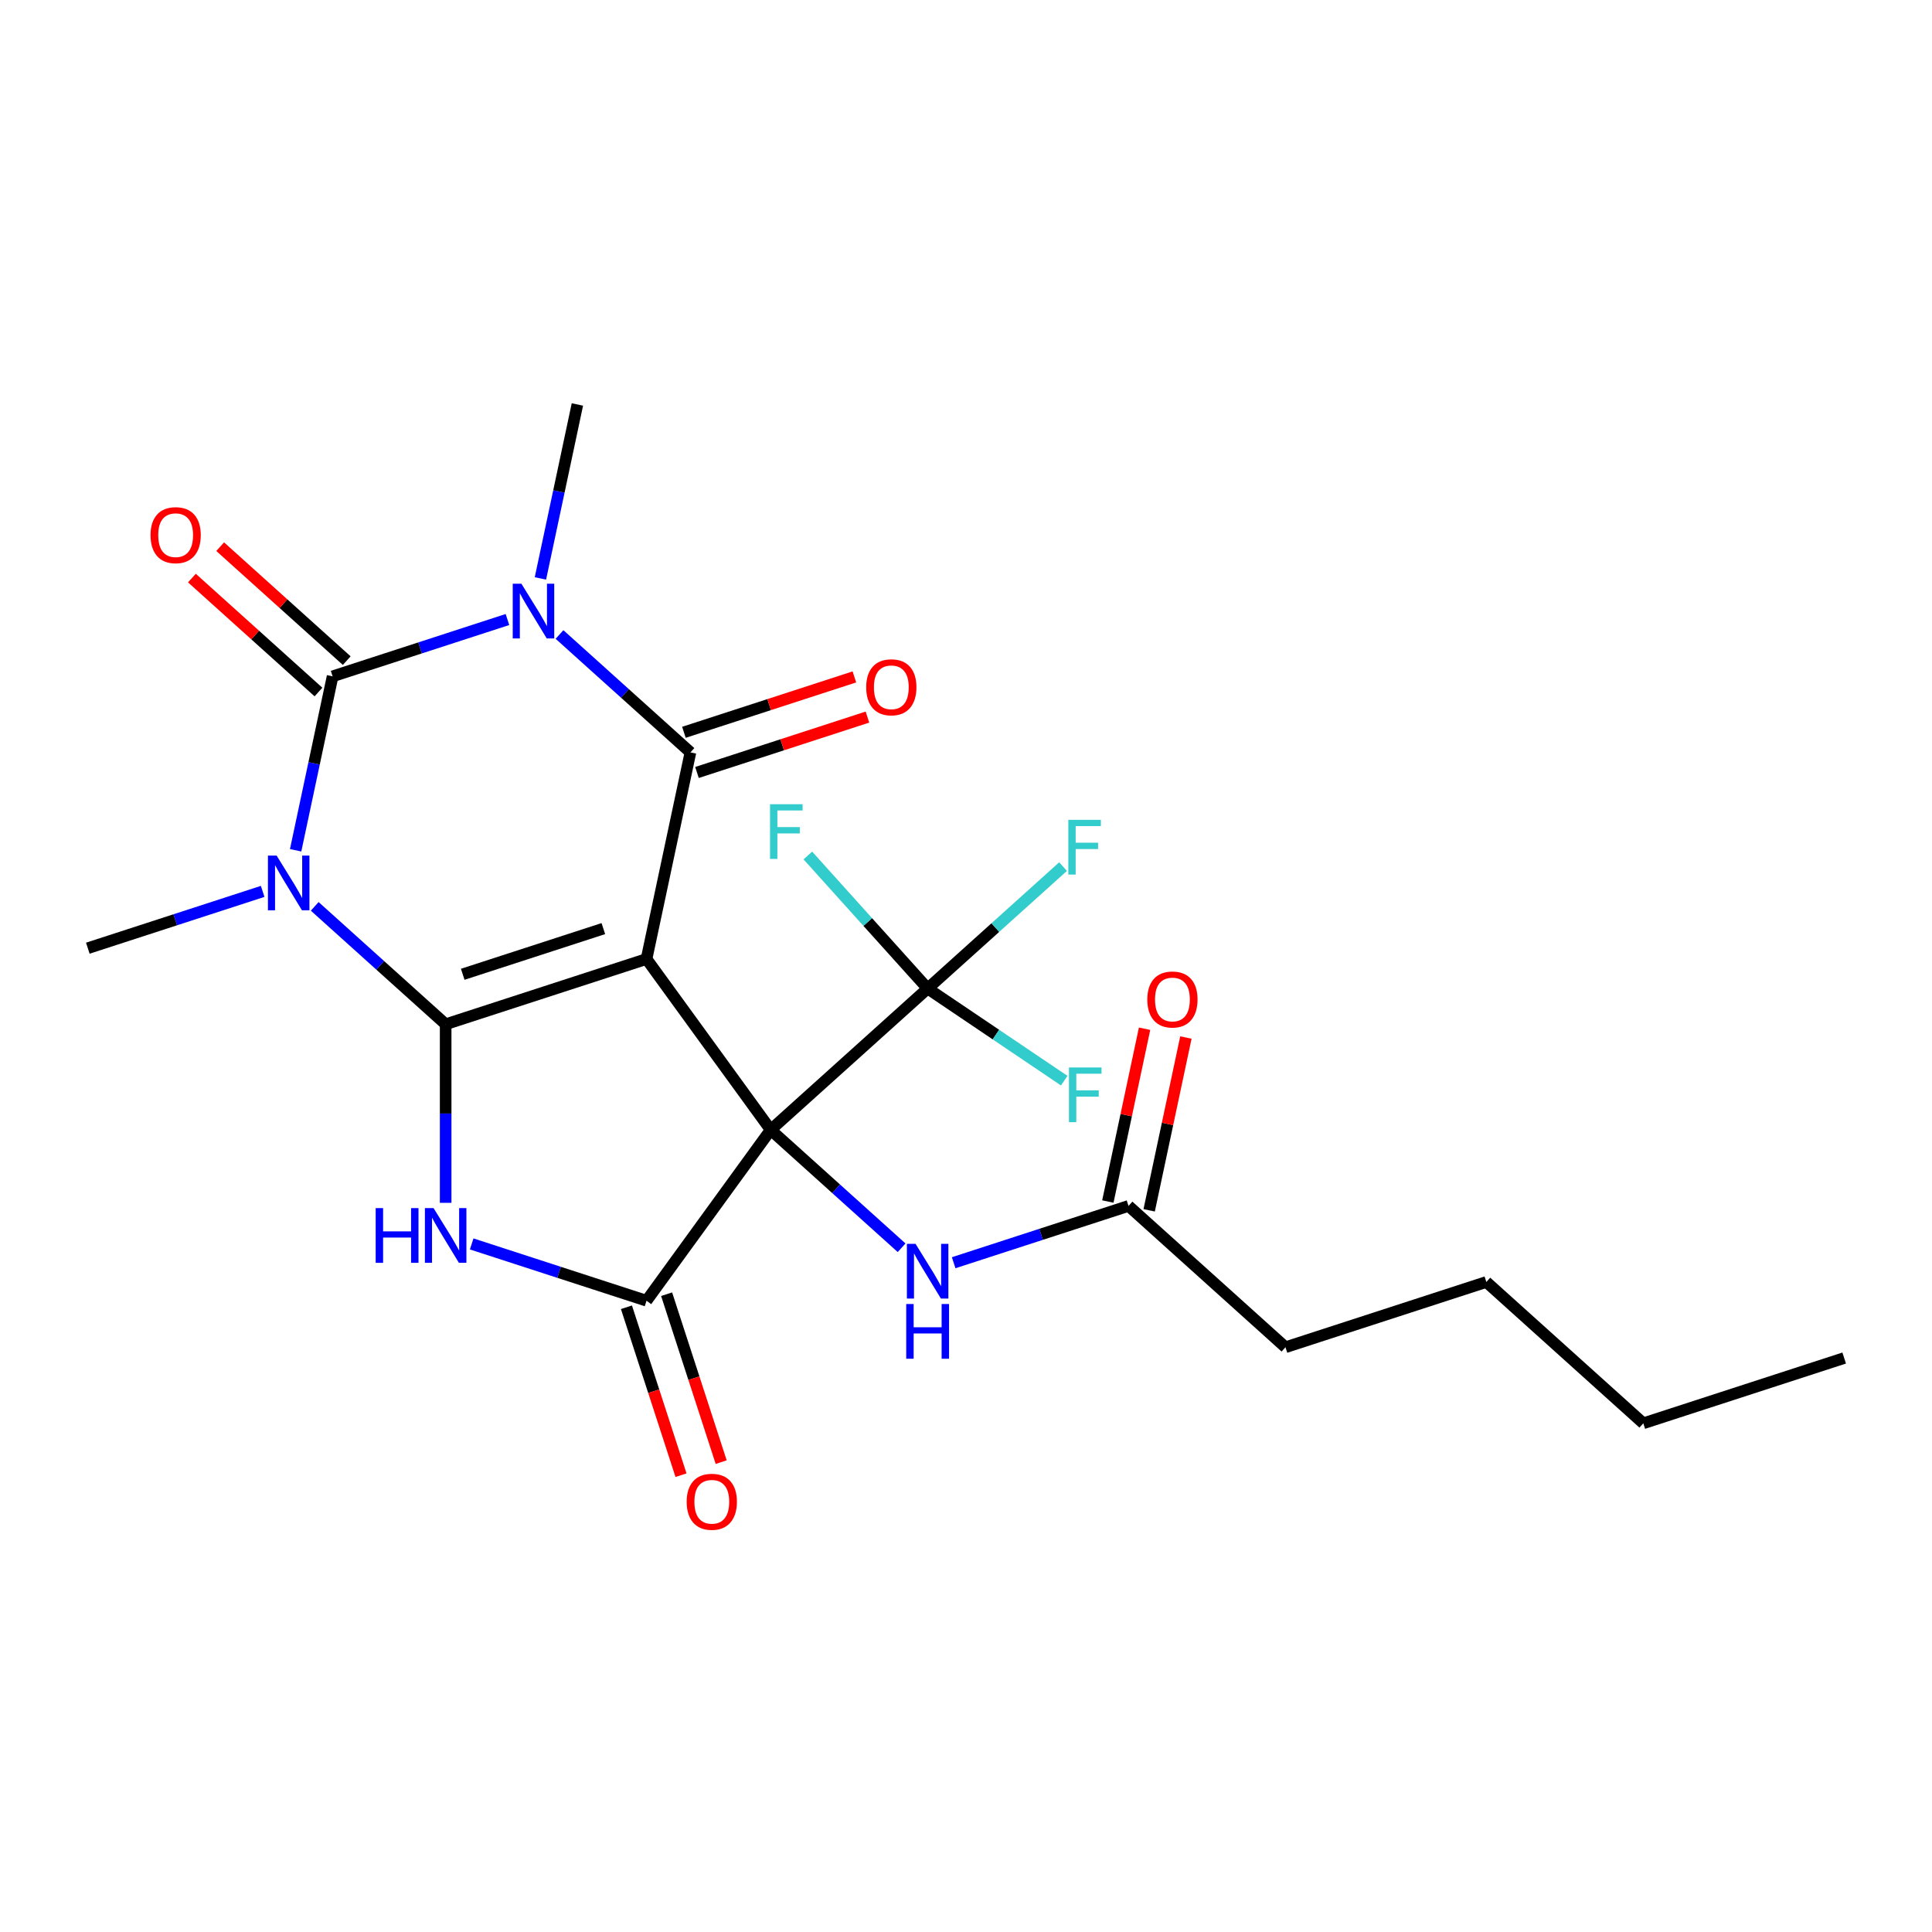 <?xml version='1.0' encoding='iso-8859-1'?>
<svg version='1.1' baseProfile='full'
              xmlns='http://www.w3.org/2000/svg'
                      xmlns:rdkit='http://www.rdkit.org/xml'
                      xmlns:xlink='http://www.w3.org/1999/xlink'
                  xml:space='preserve'
width='1000px' height='1000px' viewBox='0 0 1000 1000'>
<!-- END OF HEADER -->
<rect style='opacity:1.0;fill:#FFFFFF;stroke:none' width='1000' height='1000' x='0' y='0'> </rect>
<path class='bond-0' d='M 334.642,496.37 L 398.9,584.814' style='fill:none;fill-rule:evenodd;stroke:#000000;stroke-width:6px;stroke-linecap:butt;stroke-linejoin:miter;stroke-opacity:1' />
<path class='bond-1' d='M 334.642,496.37 L 230.67,530.153' style='fill:none;fill-rule:evenodd;stroke:#000000;stroke-width:6px;stroke-linecap:butt;stroke-linejoin:miter;stroke-opacity:1' />
<path class='bond-1' d='M 312.29,480.643 L 239.509,504.291' style='fill:none;fill-rule:evenodd;stroke:#000000;stroke-width:6px;stroke-linecap:butt;stroke-linejoin:miter;stroke-opacity:1' />
<path class='bond-5' d='M 334.642,496.37 L 357.371,389.436' style='fill:none;fill-rule:evenodd;stroke:#000000;stroke-width:6px;stroke-linecap:butt;stroke-linejoin:miter;stroke-opacity:1' />
<path class='bond-7' d='M 398.9,584.814 L 334.642,673.258' style='fill:none;fill-rule:evenodd;stroke:#000000;stroke-width:6px;stroke-linecap:butt;stroke-linejoin:miter;stroke-opacity:1' />
<path class='bond-8' d='M 398.9,584.814 L 480.143,511.663' style='fill:none;fill-rule:evenodd;stroke:#000000;stroke-width:6px;stroke-linecap:butt;stroke-linejoin:miter;stroke-opacity:1' />
<path class='bond-9' d='M 398.9,584.814 L 432.785,615.324' style='fill:none;fill-rule:evenodd;stroke:#000000;stroke-width:6px;stroke-linecap:butt;stroke-linejoin:miter;stroke-opacity:1' />
<path class='bond-9' d='M 432.785,615.324 L 466.67,645.834' style='fill:none;fill-rule:evenodd;stroke:#0000FF;stroke-width:6px;stroke-linecap:butt;stroke-linejoin:miter;stroke-opacity:1' />
<path class='bond-2' d='M 230.67,530.153 L 196.785,499.643' style='fill:none;fill-rule:evenodd;stroke:#000000;stroke-width:6px;stroke-linecap:butt;stroke-linejoin:miter;stroke-opacity:1' />
<path class='bond-2' d='M 196.785,499.643 L 162.9,469.133' style='fill:none;fill-rule:evenodd;stroke:#0000FF;stroke-width:6px;stroke-linecap:butt;stroke-linejoin:miter;stroke-opacity:1' />
<path class='bond-6' d='M 230.67,530.153 L 230.67,576.368' style='fill:none;fill-rule:evenodd;stroke:#000000;stroke-width:6px;stroke-linecap:butt;stroke-linejoin:miter;stroke-opacity:1' />
<path class='bond-6' d='M 230.67,576.368 L 230.67,622.583' style='fill:none;fill-rule:evenodd;stroke:#0000FF;stroke-width:6px;stroke-linecap:butt;stroke-linejoin:miter;stroke-opacity:1' />
<path class='bond-18' d='M 135.954,461.379 L 90.704,476.082' style='fill:none;fill-rule:evenodd;stroke:#0000FF;stroke-width:6px;stroke-linecap:butt;stroke-linejoin:miter;stroke-opacity:1' />
<path class='bond-18' d='M 90.704,476.082 L 45.455,490.784' style='fill:none;fill-rule:evenodd;stroke:#000000;stroke-width:6px;stroke-linecap:butt;stroke-linejoin:miter;stroke-opacity:1' />
<path class='bond-25' d='M 153.018,440.109 L 162.587,395.088' style='fill:none;fill-rule:evenodd;stroke:#0000FF;stroke-width:6px;stroke-linecap:butt;stroke-linejoin:miter;stroke-opacity:1' />
<path class='bond-25' d='M 162.587,395.088 L 172.156,350.068' style='fill:none;fill-rule:evenodd;stroke:#000000;stroke-width:6px;stroke-linecap:butt;stroke-linejoin:miter;stroke-opacity:1' />
<path class='bond-3' d='M 289.602,328.416 L 323.487,358.926' style='fill:none;fill-rule:evenodd;stroke:#0000FF;stroke-width:6px;stroke-linecap:butt;stroke-linejoin:miter;stroke-opacity:1' />
<path class='bond-3' d='M 323.487,358.926 L 357.371,389.436' style='fill:none;fill-rule:evenodd;stroke:#000000;stroke-width:6px;stroke-linecap:butt;stroke-linejoin:miter;stroke-opacity:1' />
<path class='bond-4' d='M 262.656,320.663 L 217.406,335.365' style='fill:none;fill-rule:evenodd;stroke:#0000FF;stroke-width:6px;stroke-linecap:butt;stroke-linejoin:miter;stroke-opacity:1' />
<path class='bond-4' d='M 217.406,335.365 L 172.156,350.068' style='fill:none;fill-rule:evenodd;stroke:#000000;stroke-width:6px;stroke-linecap:butt;stroke-linejoin:miter;stroke-opacity:1' />
<path class='bond-19' d='M 279.719,299.392 L 289.289,254.371' style='fill:none;fill-rule:evenodd;stroke:#0000FF;stroke-width:6px;stroke-linecap:butt;stroke-linejoin:miter;stroke-opacity:1' />
<path class='bond-19' d='M 289.289,254.371 L 298.858,209.351' style='fill:none;fill-rule:evenodd;stroke:#000000;stroke-width:6px;stroke-linecap:butt;stroke-linejoin:miter;stroke-opacity:1' />
<path class='bond-10' d='M 179.471,341.943 L 146.717,312.451' style='fill:none;fill-rule:evenodd;stroke:#000000;stroke-width:6px;stroke-linecap:butt;stroke-linejoin:miter;stroke-opacity:1' />
<path class='bond-10' d='M 146.717,312.451 L 113.962,282.958' style='fill:none;fill-rule:evenodd;stroke:#FF0000;stroke-width:6px;stroke-linecap:butt;stroke-linejoin:miter;stroke-opacity:1' />
<path class='bond-10' d='M 164.841,358.192 L 132.086,328.699' style='fill:none;fill-rule:evenodd;stroke:#000000;stroke-width:6px;stroke-linecap:butt;stroke-linejoin:miter;stroke-opacity:1' />
<path class='bond-10' d='M 132.086,328.699 L 99.332,299.207' style='fill:none;fill-rule:evenodd;stroke:#FF0000;stroke-width:6px;stroke-linecap:butt;stroke-linejoin:miter;stroke-opacity:1' />
<path class='bond-11' d='M 360.75,399.834 L 404.869,385.498' style='fill:none;fill-rule:evenodd;stroke:#000000;stroke-width:6px;stroke-linecap:butt;stroke-linejoin:miter;stroke-opacity:1' />
<path class='bond-11' d='M 404.869,385.498 L 448.989,371.163' style='fill:none;fill-rule:evenodd;stroke:#FF0000;stroke-width:6px;stroke-linecap:butt;stroke-linejoin:miter;stroke-opacity:1' />
<path class='bond-11' d='M 353.993,379.039 L 398.113,364.704' style='fill:none;fill-rule:evenodd;stroke:#000000;stroke-width:6px;stroke-linecap:butt;stroke-linejoin:miter;stroke-opacity:1' />
<path class='bond-11' d='M 398.113,364.704 L 442.232,350.368' style='fill:none;fill-rule:evenodd;stroke:#FF0000;stroke-width:6px;stroke-linecap:butt;stroke-linejoin:miter;stroke-opacity:1' />
<path class='bond-24' d='M 244.143,643.854 L 289.392,658.556' style='fill:none;fill-rule:evenodd;stroke:#0000FF;stroke-width:6px;stroke-linecap:butt;stroke-linejoin:miter;stroke-opacity:1' />
<path class='bond-24' d='M 289.392,658.556 L 334.642,673.258' style='fill:none;fill-rule:evenodd;stroke:#000000;stroke-width:6px;stroke-linecap:butt;stroke-linejoin:miter;stroke-opacity:1' />
<path class='bond-13' d='M 324.245,676.637 L 338.366,720.096' style='fill:none;fill-rule:evenodd;stroke:#000000;stroke-width:6px;stroke-linecap:butt;stroke-linejoin:miter;stroke-opacity:1' />
<path class='bond-13' d='M 338.366,720.096 L 352.486,763.556' style='fill:none;fill-rule:evenodd;stroke:#FF0000;stroke-width:6px;stroke-linecap:butt;stroke-linejoin:miter;stroke-opacity:1' />
<path class='bond-13' d='M 345.039,669.88 L 359.16,713.34' style='fill:none;fill-rule:evenodd;stroke:#000000;stroke-width:6px;stroke-linecap:butt;stroke-linejoin:miter;stroke-opacity:1' />
<path class='bond-13' d='M 359.16,713.34 L 373.281,756.799' style='fill:none;fill-rule:evenodd;stroke:#FF0000;stroke-width:6px;stroke-linecap:butt;stroke-linejoin:miter;stroke-opacity:1' />
<path class='bond-15' d='M 480.143,511.663 L 515.188,480.109' style='fill:none;fill-rule:evenodd;stroke:#000000;stroke-width:6px;stroke-linecap:butt;stroke-linejoin:miter;stroke-opacity:1' />
<path class='bond-15' d='M 515.188,480.109 L 550.233,448.554' style='fill:none;fill-rule:evenodd;stroke:#33CCCC;stroke-width:6px;stroke-linecap:butt;stroke-linejoin:miter;stroke-opacity:1' />
<path class='bond-16' d='M 480.143,511.663 L 515.489,535.502' style='fill:none;fill-rule:evenodd;stroke:#000000;stroke-width:6px;stroke-linecap:butt;stroke-linejoin:miter;stroke-opacity:1' />
<path class='bond-16' d='M 515.489,535.502 L 550.836,559.34' style='fill:none;fill-rule:evenodd;stroke:#33CCCC;stroke-width:6px;stroke-linecap:butt;stroke-linejoin:miter;stroke-opacity:1' />
<path class='bond-17' d='M 480.143,511.663 L 449.144,477.235' style='fill:none;fill-rule:evenodd;stroke:#000000;stroke-width:6px;stroke-linecap:butt;stroke-linejoin:miter;stroke-opacity:1' />
<path class='bond-17' d='M 449.144,477.235 L 418.145,442.807' style='fill:none;fill-rule:evenodd;stroke:#33CCCC;stroke-width:6px;stroke-linecap:butt;stroke-linejoin:miter;stroke-opacity:1' />
<path class='bond-12' d='M 493.616,653.588 L 538.866,638.886' style='fill:none;fill-rule:evenodd;stroke:#0000FF;stroke-width:6px;stroke-linecap:butt;stroke-linejoin:miter;stroke-opacity:1' />
<path class='bond-12' d='M 538.866,638.886 L 584.115,624.183' style='fill:none;fill-rule:evenodd;stroke:#000000;stroke-width:6px;stroke-linecap:butt;stroke-linejoin:miter;stroke-opacity:1' />
<path class='bond-14' d='M 594.809,626.456 L 604.314,581.736' style='fill:none;fill-rule:evenodd;stroke:#000000;stroke-width:6px;stroke-linecap:butt;stroke-linejoin:miter;stroke-opacity:1' />
<path class='bond-14' d='M 604.314,581.736 L 613.82,537.015' style='fill:none;fill-rule:evenodd;stroke:#FF0000;stroke-width:6px;stroke-linecap:butt;stroke-linejoin:miter;stroke-opacity:1' />
<path class='bond-14' d='M 573.422,621.91 L 582.928,577.19' style='fill:none;fill-rule:evenodd;stroke:#000000;stroke-width:6px;stroke-linecap:butt;stroke-linejoin:miter;stroke-opacity:1' />
<path class='bond-14' d='M 582.928,577.19 L 592.433,532.469' style='fill:none;fill-rule:evenodd;stroke:#FF0000;stroke-width:6px;stroke-linecap:butt;stroke-linejoin:miter;stroke-opacity:1' />
<path class='bond-20' d='M 584.115,624.183 L 665.358,697.334' style='fill:none;fill-rule:evenodd;stroke:#000000;stroke-width:6px;stroke-linecap:butt;stroke-linejoin:miter;stroke-opacity:1' />
<path class='bond-21' d='M 665.358,697.334 L 769.33,663.552' style='fill:none;fill-rule:evenodd;stroke:#000000;stroke-width:6px;stroke-linecap:butt;stroke-linejoin:miter;stroke-opacity:1' />
<path class='bond-22' d='M 769.33,663.552 L 850.573,736.703' style='fill:none;fill-rule:evenodd;stroke:#000000;stroke-width:6px;stroke-linecap:butt;stroke-linejoin:miter;stroke-opacity:1' />
<path class='bond-23' d='M 850.573,736.703 L 954.545,702.92' style='fill:none;fill-rule:evenodd;stroke:#000000;stroke-width:6px;stroke-linecap:butt;stroke-linejoin:miter;stroke-opacity:1' />
<path  class='atom-3' d='M 143.167 442.842
L 152.447 457.842
Q 153.367 459.322, 154.847 462.002
Q 156.327 464.682, 156.407 464.842
L 156.407 442.842
L 160.167 442.842
L 160.167 471.162
L 156.287 471.162
L 146.327 454.762
Q 145.167 452.842, 143.927 450.642
Q 142.727 448.442, 142.367 447.762
L 142.367 471.162
L 138.687 471.162
L 138.687 442.842
L 143.167 442.842
' fill='#0000FF'/>
<path  class='atom-4' d='M 269.869 302.125
L 279.149 317.125
Q 280.069 318.605, 281.549 321.285
Q 283.029 323.965, 283.109 324.125
L 283.109 302.125
L 286.869 302.125
L 286.869 330.445
L 282.989 330.445
L 273.029 314.045
Q 271.869 312.125, 270.629 309.925
Q 269.429 307.725, 269.069 307.045
L 269.069 330.445
L 265.389 330.445
L 265.389 302.125
L 269.869 302.125
' fill='#0000FF'/>
<path  class='atom-7' d='M 194.45 625.316
L 198.29 625.316
L 198.29 637.356
L 212.77 637.356
L 212.77 625.316
L 216.61 625.316
L 216.61 653.636
L 212.77 653.636
L 212.77 640.556
L 198.29 640.556
L 198.29 653.636
L 194.45 653.636
L 194.45 625.316
' fill='#0000FF'/>
<path  class='atom-7' d='M 224.41 625.316
L 233.69 640.316
Q 234.61 641.796, 236.09 644.476
Q 237.57 647.156, 237.65 647.316
L 237.65 625.316
L 241.41 625.316
L 241.41 653.636
L 237.53 653.636
L 227.57 637.236
Q 226.41 635.316, 225.17 633.116
Q 223.97 630.916, 223.61 630.236
L 223.61 653.636
L 219.93 653.636
L 219.93 625.316
L 224.41 625.316
' fill='#0000FF'/>
<path  class='atom-10' d='M 473.883 643.806
L 483.163 658.806
Q 484.083 660.286, 485.563 662.966
Q 487.043 665.646, 487.123 665.806
L 487.123 643.806
L 490.883 643.806
L 490.883 672.126
L 487.003 672.126
L 477.043 655.726
Q 475.883 653.806, 474.643 651.606
Q 473.443 649.406, 473.083 648.726
L 473.083 672.126
L 469.403 672.126
L 469.403 643.806
L 473.883 643.806
' fill='#0000FF'/>
<path  class='atom-10' d='M 469.063 674.958
L 472.903 674.958
L 472.903 686.998
L 487.383 686.998
L 487.383 674.958
L 491.223 674.958
L 491.223 703.278
L 487.383 703.278
L 487.383 690.198
L 472.903 690.198
L 472.903 703.278
L 469.063 703.278
L 469.063 674.958
' fill='#0000FF'/>
<path  class='atom-11' d='M 77.914 276.996
Q 77.914 270.196, 81.274 266.396
Q 84.634 262.596, 90.914 262.596
Q 97.194 262.596, 100.554 266.396
Q 103.914 270.196, 103.914 276.996
Q 103.914 283.876, 100.514 287.796
Q 97.114 291.676, 90.914 291.676
Q 84.674 291.676, 81.274 287.796
Q 77.914 283.916, 77.914 276.996
M 90.914 288.476
Q 95.234 288.476, 97.554 285.596
Q 99.914 282.676, 99.914 276.996
Q 99.914 271.436, 97.554 268.636
Q 95.234 265.796, 90.914 265.796
Q 86.594 265.796, 84.234 268.596
Q 81.914 271.396, 81.914 276.996
Q 81.914 282.716, 84.234 285.596
Q 86.594 288.476, 90.914 288.476
' fill='#FF0000'/>
<path  class='atom-12' d='M 448.344 355.734
Q 448.344 348.934, 451.704 345.134
Q 455.064 341.334, 461.344 341.334
Q 467.624 341.334, 470.984 345.134
Q 474.344 348.934, 474.344 355.734
Q 474.344 362.614, 470.944 366.534
Q 467.544 370.414, 461.344 370.414
Q 455.104 370.414, 451.704 366.534
Q 448.344 362.654, 448.344 355.734
M 461.344 367.214
Q 465.664 367.214, 467.984 364.334
Q 470.344 361.414, 470.344 355.734
Q 470.344 350.174, 467.984 347.374
Q 465.664 344.534, 461.344 344.534
Q 457.024 344.534, 454.664 347.334
Q 452.344 350.134, 452.344 355.734
Q 452.344 361.454, 454.664 364.334
Q 457.024 367.214, 461.344 367.214
' fill='#FF0000'/>
<path  class='atom-14' d='M 355.425 777.311
Q 355.425 770.511, 358.785 766.711
Q 362.145 762.911, 368.425 762.911
Q 374.705 762.911, 378.065 766.711
Q 381.425 770.511, 381.425 777.311
Q 381.425 784.191, 378.025 788.111
Q 374.625 791.991, 368.425 791.991
Q 362.185 791.991, 358.785 788.111
Q 355.425 784.231, 355.425 777.311
M 368.425 788.791
Q 372.745 788.791, 375.065 785.911
Q 377.425 782.991, 377.425 777.311
Q 377.425 771.751, 375.065 768.951
Q 372.745 766.111, 368.425 766.111
Q 364.105 766.111, 361.745 768.911
Q 359.425 771.711, 359.425 777.311
Q 359.425 783.031, 361.745 785.911
Q 364.105 788.791, 368.425 788.791
' fill='#FF0000'/>
<path  class='atom-15' d='M 593.845 517.329
Q 593.845 510.529, 597.205 506.729
Q 600.565 502.929, 606.845 502.929
Q 613.125 502.929, 616.485 506.729
Q 619.845 510.529, 619.845 517.329
Q 619.845 524.209, 616.445 528.129
Q 613.045 532.009, 606.845 532.009
Q 600.605 532.009, 597.205 528.129
Q 593.845 524.249, 593.845 517.329
M 606.845 528.809
Q 611.165 528.809, 613.485 525.929
Q 615.845 523.009, 615.845 517.329
Q 615.845 511.769, 613.485 508.969
Q 611.165 506.129, 606.845 506.129
Q 602.525 506.129, 600.165 508.929
Q 597.845 511.729, 597.845 517.329
Q 597.845 523.049, 600.165 525.929
Q 602.525 528.809, 606.845 528.809
' fill='#FF0000'/>
<path  class='atom-16' d='M 552.966 424.352
L 569.806 424.352
L 569.806 427.592
L 556.766 427.592
L 556.766 436.192
L 568.366 436.192
L 568.366 439.472
L 556.766 439.472
L 556.766 452.672
L 552.966 452.672
L 552.966 424.352
' fill='#33CCCC'/>
<path  class='atom-17' d='M 553.296 552.518
L 570.136 552.518
L 570.136 555.758
L 557.096 555.758
L 557.096 564.358
L 568.696 564.358
L 568.696 567.638
L 557.096 567.638
L 557.096 580.838
L 553.296 580.838
L 553.296 552.518
' fill='#33CCCC'/>
<path  class='atom-18' d='M 398.572 416.26
L 415.412 416.26
L 415.412 419.5
L 402.372 419.5
L 402.372 428.1
L 413.972 428.1
L 413.972 431.38
L 402.372 431.38
L 402.372 444.58
L 398.572 444.58
L 398.572 416.26
' fill='#33CCCC'/>
</svg>
